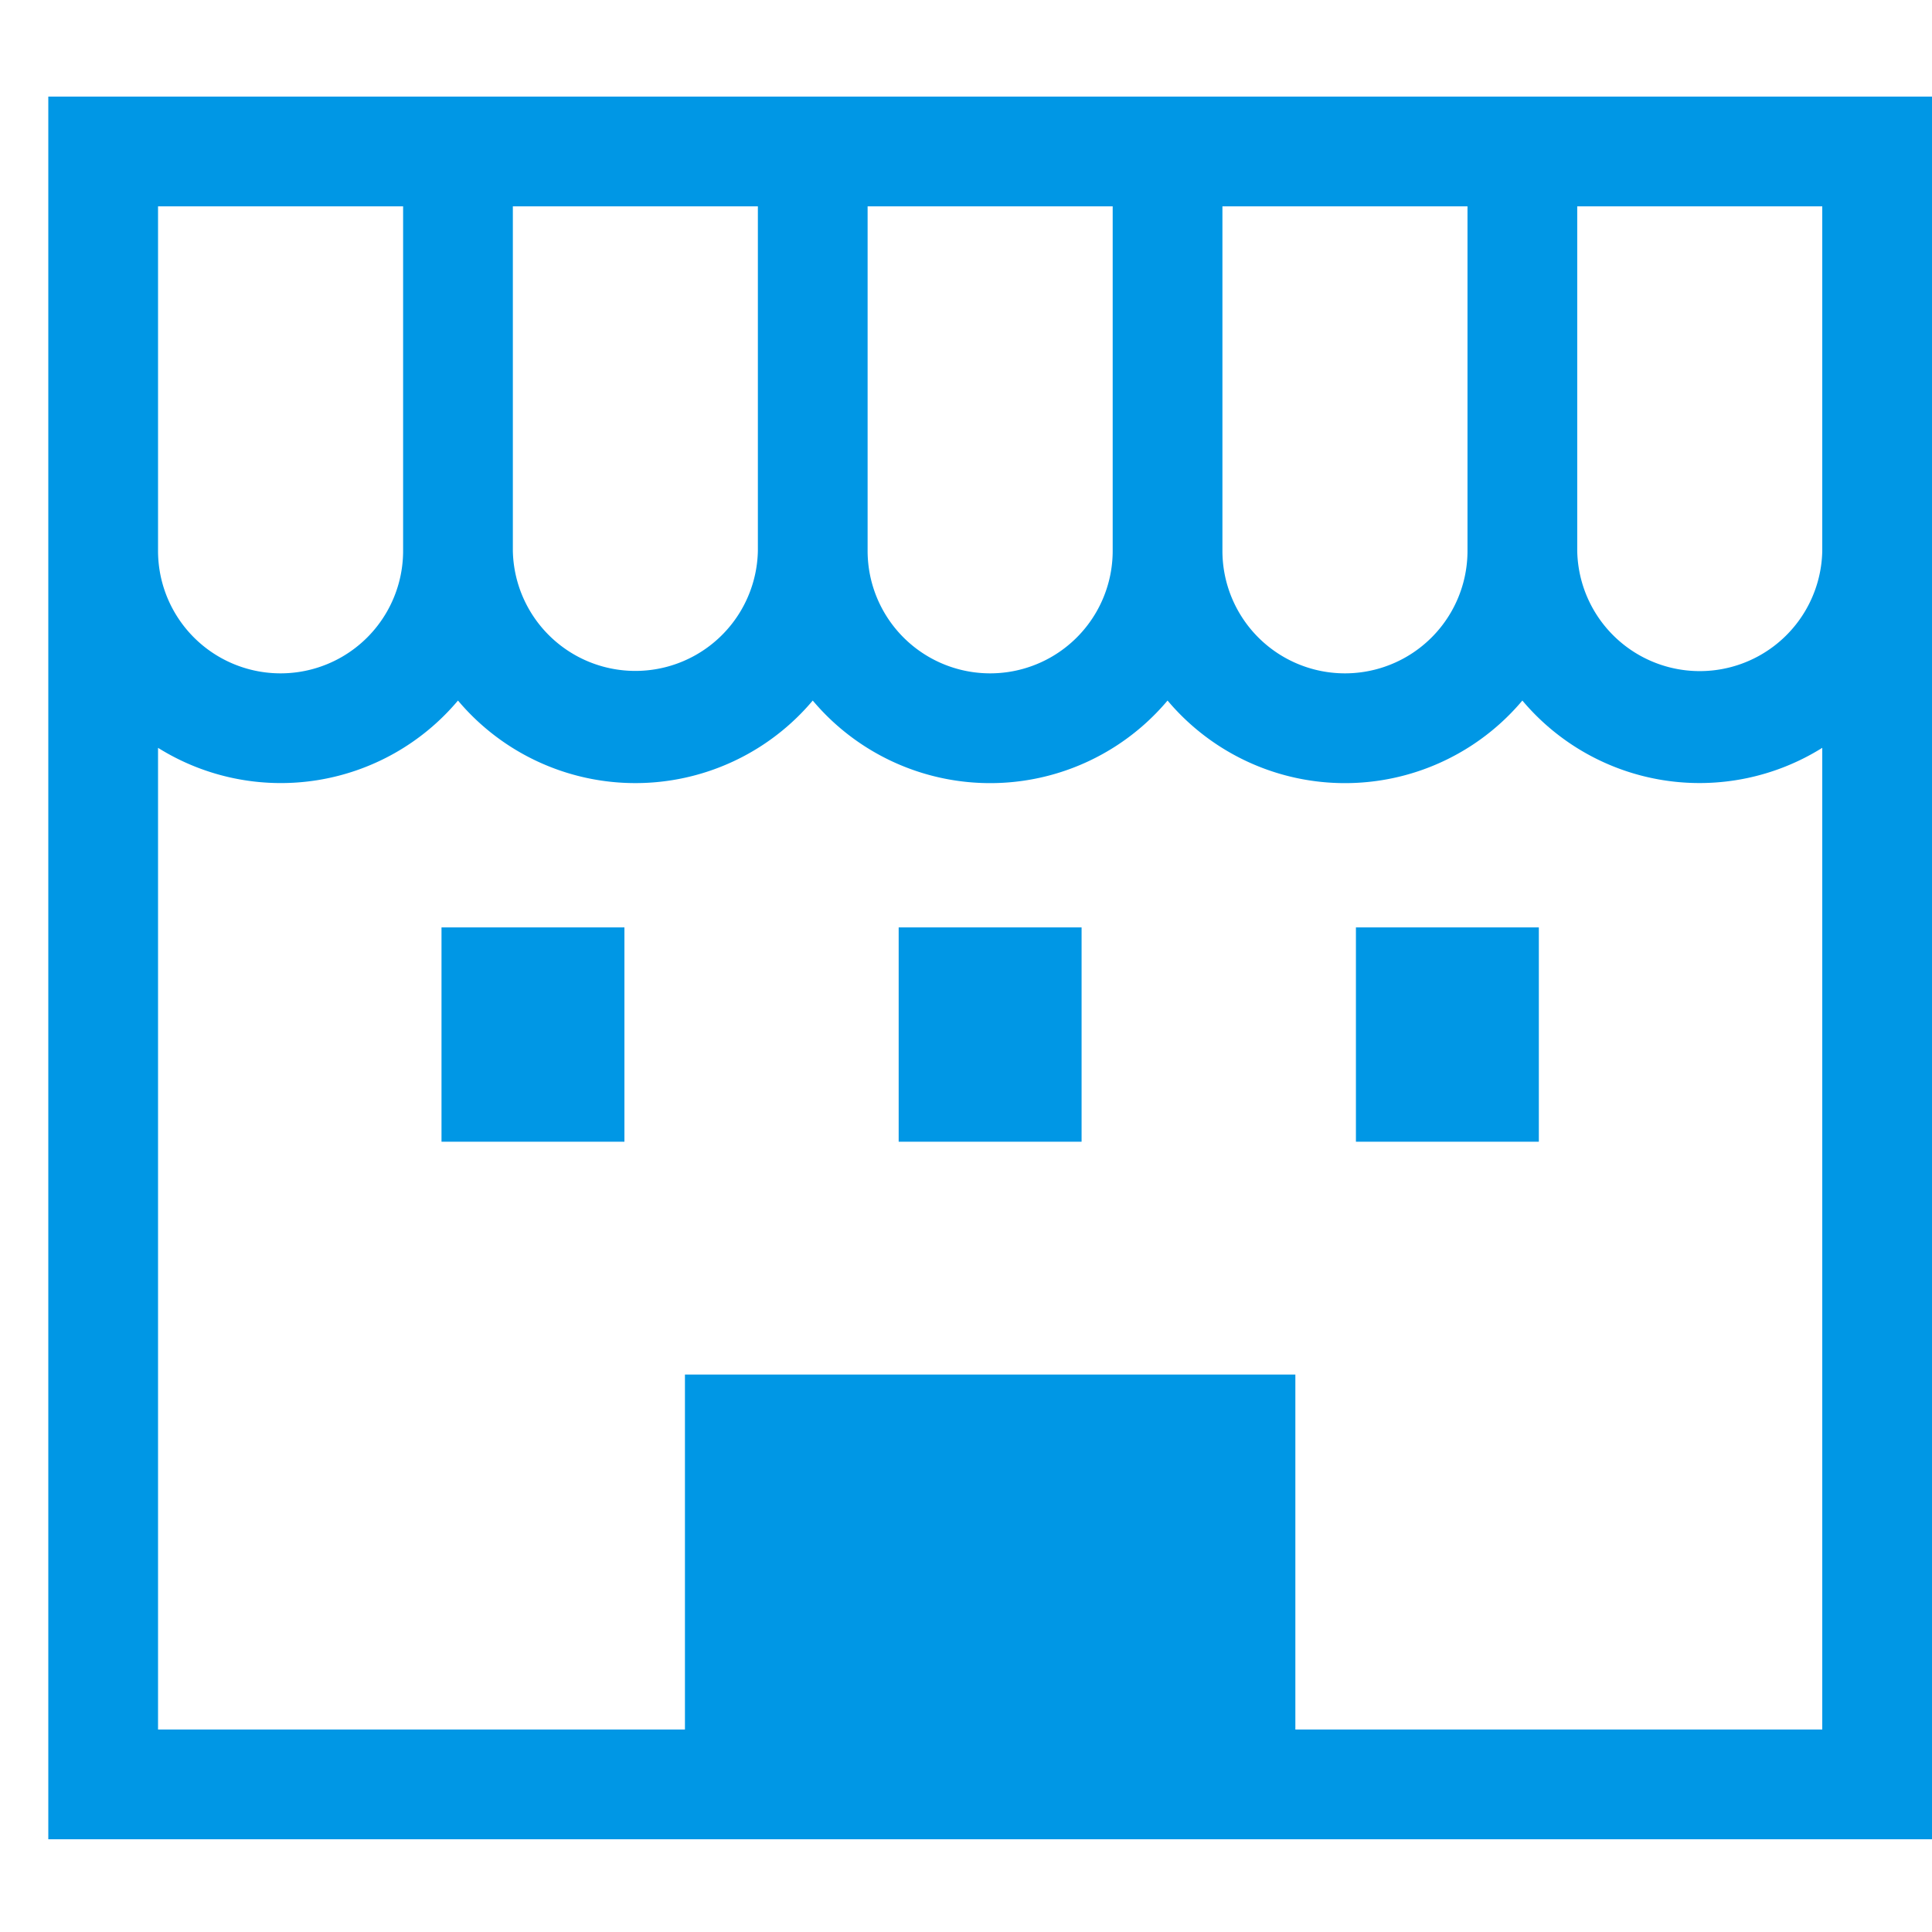 <svg xmlns="http://www.w3.org/2000/svg" width="40" height="40" viewBox="0 0 40 40"><defs><clipPath id="a"><path data-name="長方形 343" transform="translate(758 2986)" fill="#fff" stroke="#707070" d="M0 0h40v40H0z"/></clipPath></defs><g data-name="マスクグループ 8" transform="translate(-758 -2986)" clip-path="url(#a)"><g fill="#0097e5"><path data-name="パス 97" d="M759 2988v36.08h39V2988zm24.309 2.272h5.074v7.132a2.537 2.537 0 01-5.074 0zm-7.346 0h5.074v7.132a2.537 2.537 0 01-5.074 0v-7.132zm-7.345 0h5.073v7.132a2.537 2.537 0 01-5.073 0v-7.132zm-7.346 0h5.074v7.132a2.537 2.537 0 01-5.074 0v-7.132zm34.456 31.536h-10.909v-7.349h-12.638v7.349h-10.909v-20.325a4.792 4.792 0 006.21-.979 4.8 4.8 0 007.345 0 4.8 4.8 0 007.346 0 4.8 4.8 0 007.346 0 4.792 4.792 0 006.209.979zm0-24.4a2.537 2.537 0 01-5.073 0v-7.136h5.073v7.132z"/><path data-name="長方形 73" d="M767.141 3005.201h3.787v4.437h-3.787z"/><path data-name="長方形 74" d="M786.073 3005.201h3.787v4.437h-3.787z"/><path data-name="長方形 75" d="M776.606 3005.201h3.787v4.437h-3.787z"/></g></g></svg>